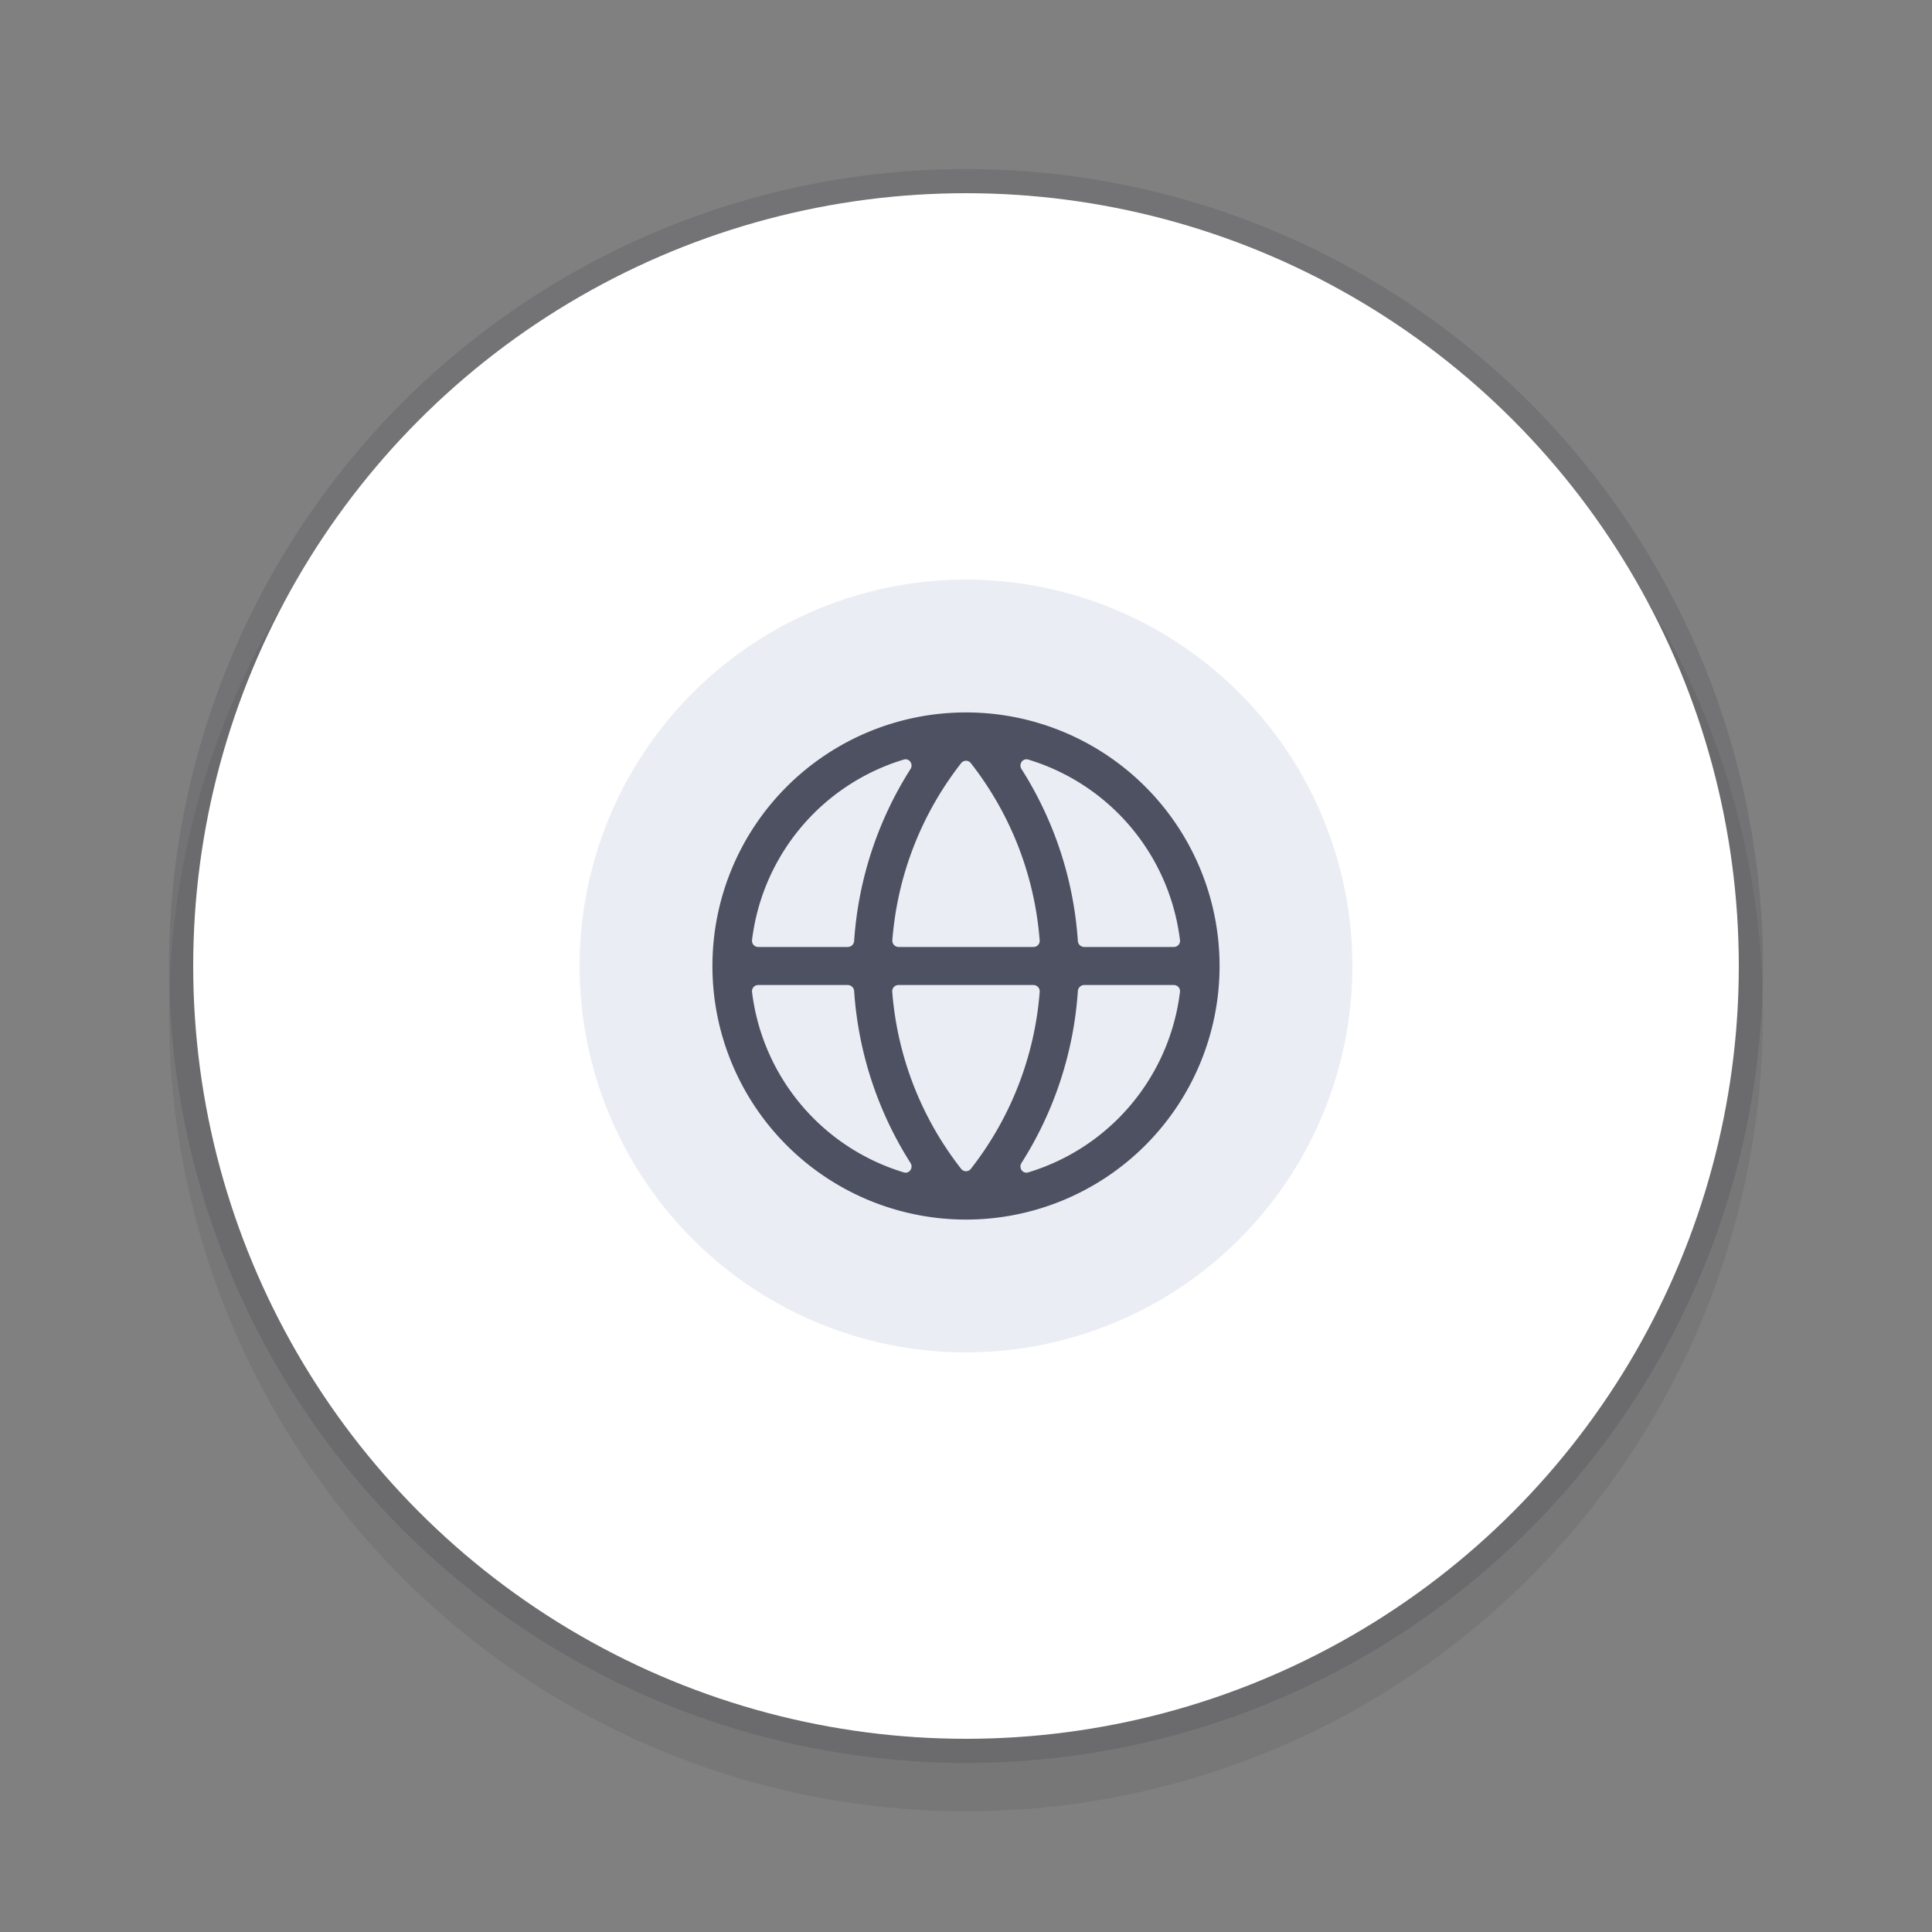 <svg
  id="isp-avatar"
  width="100%"
  height="100%"
  viewBox="0 0 40 40"
  xmlns="http://www.w3.org/2000/svg">
  <rect x="0" y="0" width="40" height="40" fill="#808080" stroke="none"/>
  <circle cx="20" cy="21" r="16.5" fill="#131522" fill-opacity=".08" />
  <circle cx="20" cy="20" r="16.5" fill="#131522" fill-opacity=".12" />
  <circle cx="20" cy="20" r="16" fill="#fff" />
  <path fill="#E4E6F0" fill-opacity=".75" d="M28 20a8 8 0 1 0-16 0 8 8 0 0 0 16 0Z" />
  <path fill="#4E5161" fill-rule="evenodd"
    d="M25.25 20a5.25 5.25 0 1 1-10.5 0 5.25 5.25 0 0 1 10.5 0Zm-3.854.394a.13.13 0 0 1 .13.139A6.793 6.793 0 0 1 20.1 24.2a.126.126 0 0 1-.1.049.127.127 0 0 1-.1-.049 6.793 6.793 0 0 1-1.427-3.668.128.128 0 0 1 .078-.128.129.129 0 0 1 .052-.01h2.791Zm1.052 0a.133.133 0 0 0-.132.124 7.586 7.586 0 0 1-1.167 3.56c-.064.102.025.23.139.195a4.467 4.467 0 0 0 3.142-3.737.126.126 0 0 0-.031-.1.129.129 0 0 0-.096-.042h-1.855Zm1.983-.93a.129.129 0 0 1-.032.1.127.127 0 0 1-.097.042h-1.854a.133.133 0 0 1-.132-.124 7.585 7.585 0 0 0-1.167-3.56c-.064-.102.025-.23.139-.196a4.467 4.467 0 0 1 3.142 3.738h.001Zm-2.905.004a.128.128 0 0 1-.13.138h-2.791a.13.13 0 0 1-.13-.139A6.795 6.795 0 0 1 19.9 15.8a.126.126 0 0 1 .2 0 6.793 6.793 0 0 1 1.425 3.668Zm-3.974.138c.07 0 .128-.055.132-.124a7.584 7.584 0 0 1 1.167-3.56c.064-.102-.025-.23-.139-.196a4.467 4.467 0 0 0-3.142 3.738.128.128 0 0 0 .127.142h1.855Zm-1.854.788a.13.13 0 0 0-.096.042.129.129 0 0 0-.032.1 4.467 4.467 0 0 0 3.142 3.737c.114.035.203-.093.139-.195a7.586 7.586 0 0 1-1.167-3.56.133.133 0 0 0-.132-.124h-1.854Z"
    clip-rule="evenodd" />
</svg>